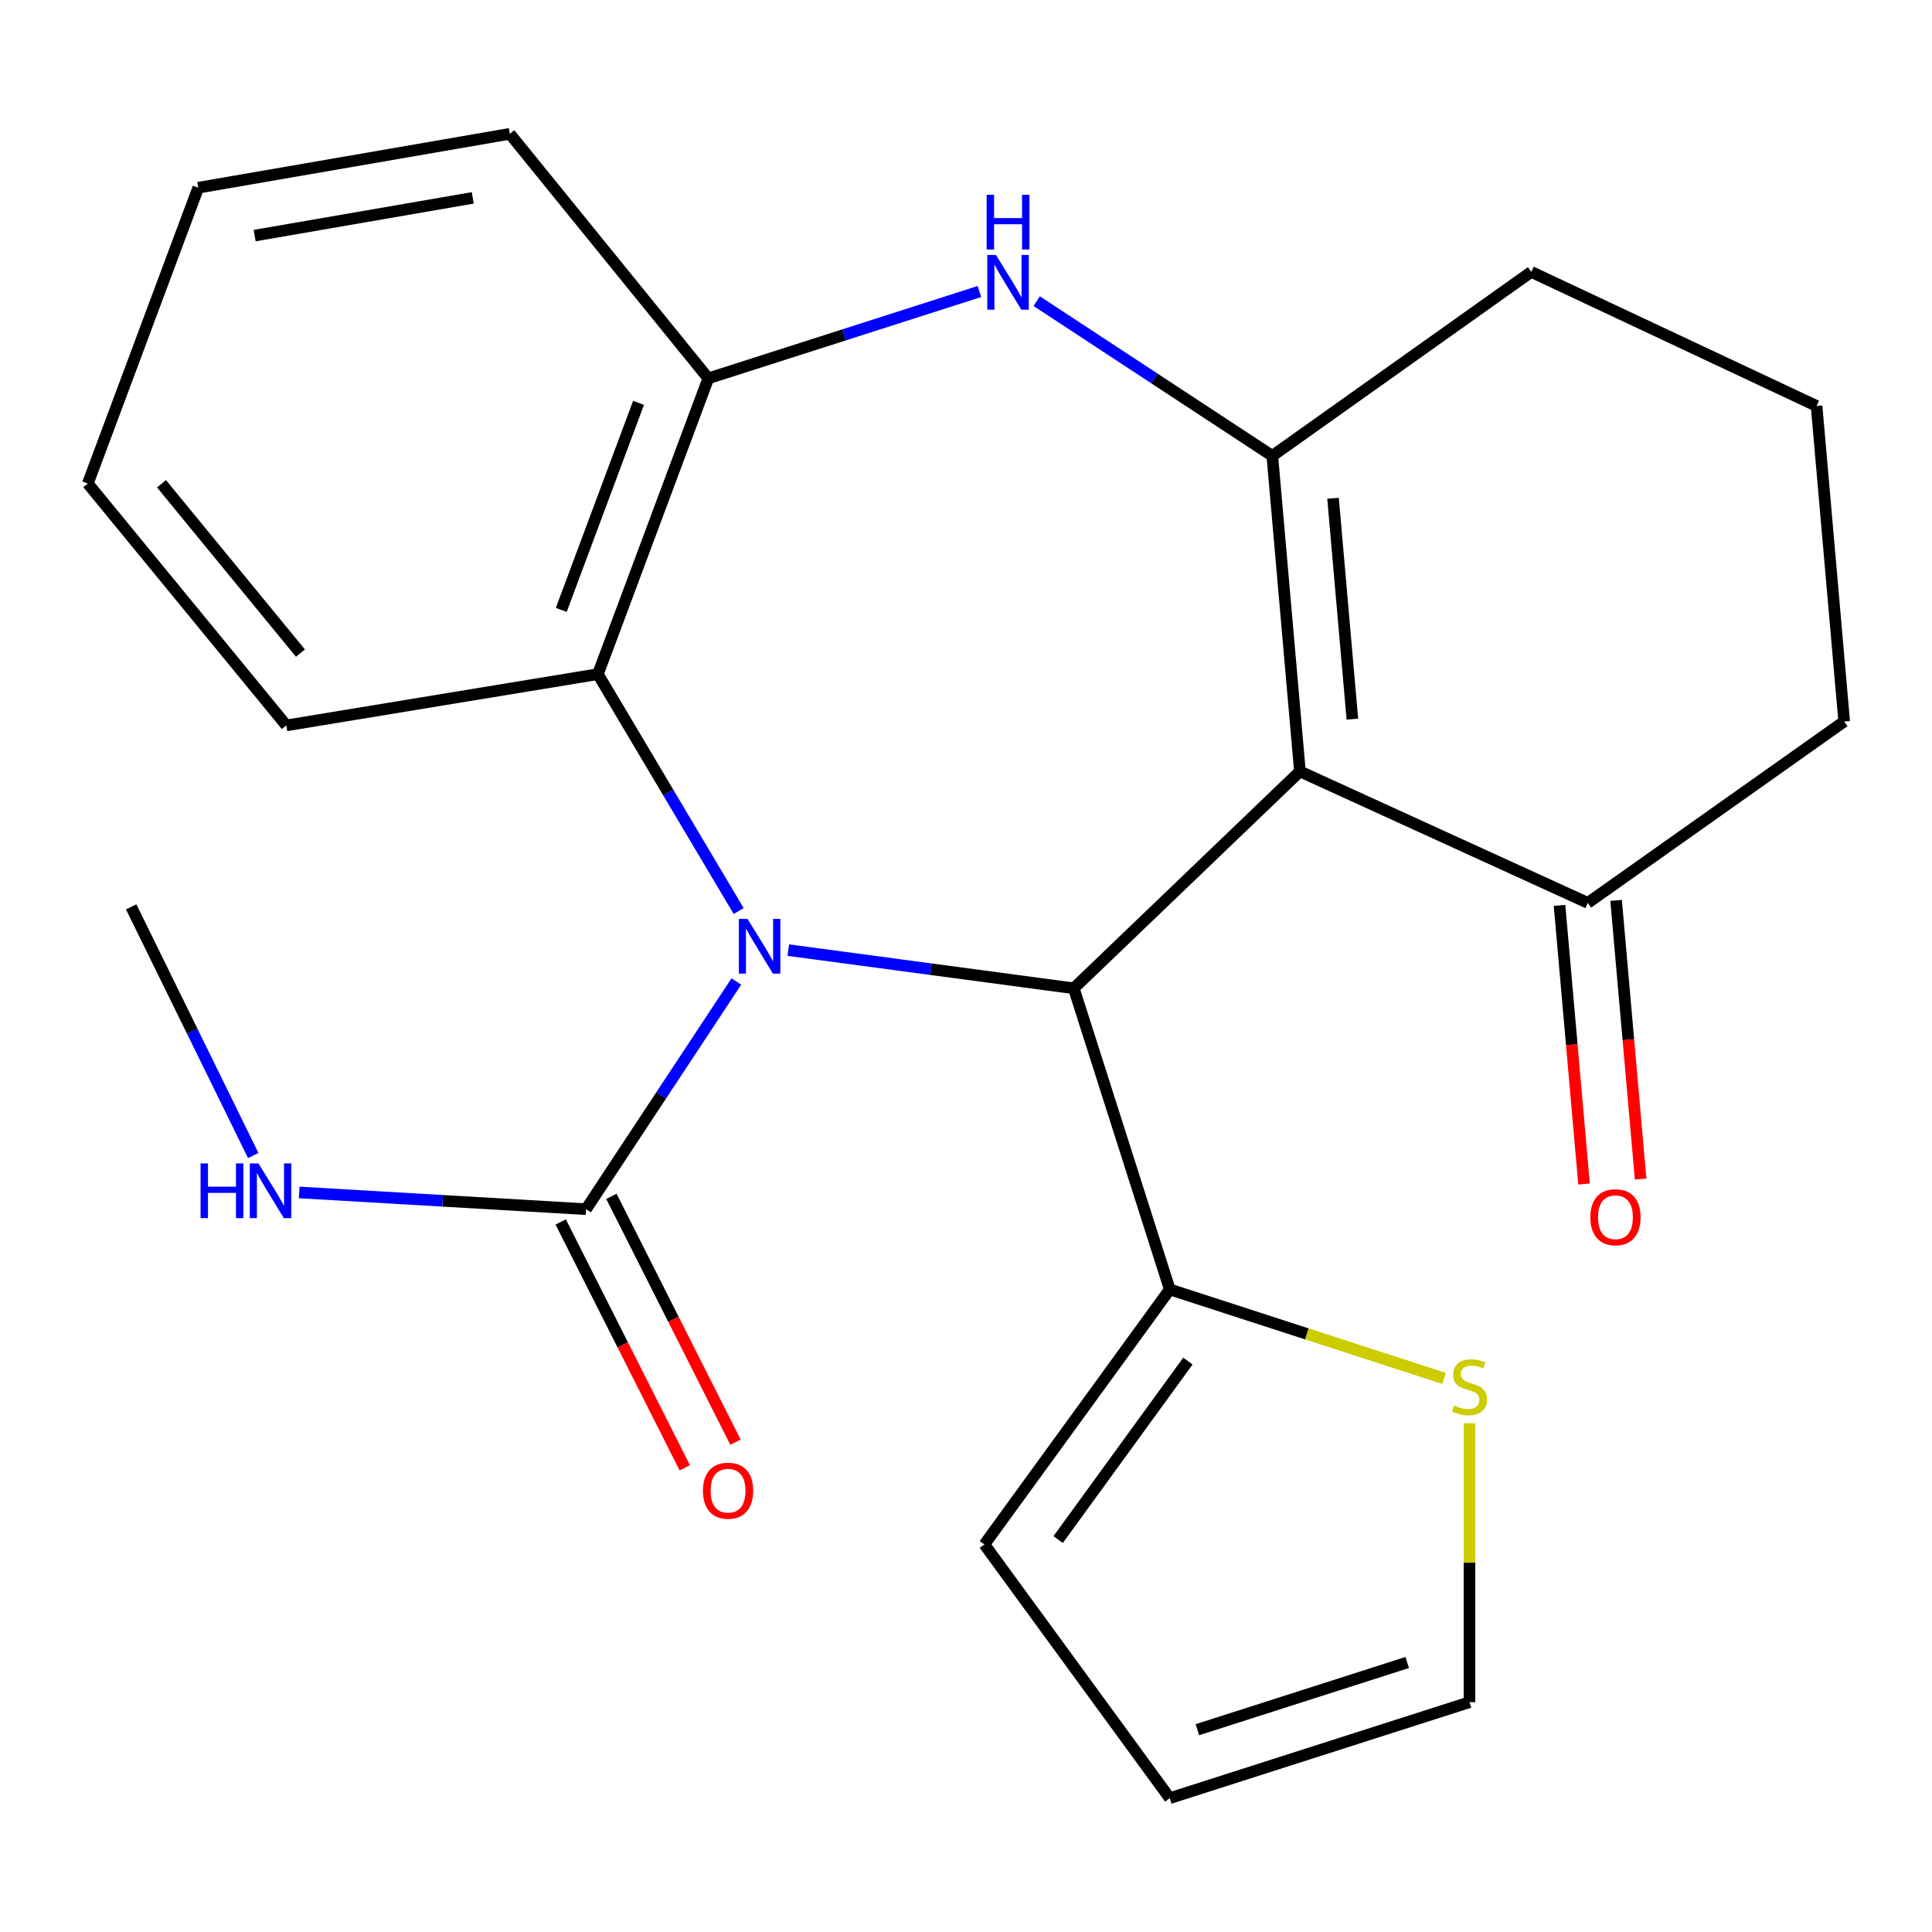 <?xml version='1.0' encoding='iso-8859-1'?>
<svg version='1.1' baseProfile='full'
              xmlns='http://www.w3.org/2000/svg'
                      xmlns:rdkit='http://www.rdkit.org/xml'
                      xmlns:xlink='http://www.w3.org/1999/xlink'
                  xml:space='preserve'
width='1000px' height='1000px' viewBox='0 0 1000 1000'>
<!-- END OF HEADER -->
<rect style='opacity:1.0;fill:#FFFFFF;stroke:none' width='1000' height='1000' x='0' y='0'> </rect>
<path class='bond-1' d='M 408.016,491.778 L 481.902,501.662' style='fill:none;fill-rule:evenodd;stroke:#0000FF;stroke-width:6px;stroke-linecap:butt;stroke-linejoin:miter;stroke-opacity:1' />
<path class='bond-1' d='M 481.902,501.662 L 555.789,511.547' style='fill:none;fill-rule:evenodd;stroke:#000000;stroke-width:6px;stroke-linecap:butt;stroke-linejoin:miter;stroke-opacity:1' />
<path class='bond-4' d='M 381.136,508.029 L 342.243,566.949' style='fill:none;fill-rule:evenodd;stroke:#0000FF;stroke-width:6px;stroke-linecap:butt;stroke-linejoin:miter;stroke-opacity:1' />
<path class='bond-4' d='M 342.243,566.949 L 303.349,625.869' style='fill:none;fill-rule:evenodd;stroke:#000000;stroke-width:6px;stroke-linecap:butt;stroke-linejoin:miter;stroke-opacity:1' />
<path class='bond-5' d='M 382.326,471.536 L 345.9,410.234' style='fill:none;fill-rule:evenodd;stroke:#0000FF;stroke-width:6px;stroke-linecap:butt;stroke-linejoin:miter;stroke-opacity:1' />
<path class='bond-5' d='M 345.9,410.234 L 309.474,348.931' style='fill:none;fill-rule:evenodd;stroke:#000000;stroke-width:6px;stroke-linecap:butt;stroke-linejoin:miter;stroke-opacity:1' />
<path class='bond-0' d='M 672.839,399.282 L 555.789,511.547' style='fill:none;fill-rule:evenodd;stroke:#000000;stroke-width:6px;stroke-linecap:butt;stroke-linejoin:miter;stroke-opacity:1' />
<path class='bond-2' d='M 672.839,399.282 L 658.549,235.964' style='fill:none;fill-rule:evenodd;stroke:#000000;stroke-width:6px;stroke-linecap:butt;stroke-linejoin:miter;stroke-opacity:1' />
<path class='bond-2' d='M 699.981,372.222 L 689.978,257.9' style='fill:none;fill-rule:evenodd;stroke:#000000;stroke-width:6px;stroke-linecap:butt;stroke-linejoin:miter;stroke-opacity:1' />
<path class='bond-8' d='M 672.839,399.282 L 821.85,467.336' style='fill:none;fill-rule:evenodd;stroke:#000000;stroke-width:6px;stroke-linecap:butt;stroke-linejoin:miter;stroke-opacity:1' />
<path class='bond-6' d='M 555.789,511.547 L 605.47,667.401' style='fill:none;fill-rule:evenodd;stroke:#000000;stroke-width:6px;stroke-linecap:butt;stroke-linejoin:miter;stroke-opacity:1' />
<path class='bond-16' d='M 658.549,235.964 L 792.583,140.734' style='fill:none;fill-rule:evenodd;stroke:#000000;stroke-width:6px;stroke-linecap:butt;stroke-linejoin:miter;stroke-opacity:1' />
<path class='bond-24' d='M 658.549,235.964 L 597.575,195.922' style='fill:none;fill-rule:evenodd;stroke:#000000;stroke-width:6px;stroke-linecap:butt;stroke-linejoin:miter;stroke-opacity:1' />
<path class='bond-24' d='M 597.575,195.922 L 536.601,155.88' style='fill:none;fill-rule:evenodd;stroke:#0000FF;stroke-width:6px;stroke-linecap:butt;stroke-linejoin:miter;stroke-opacity:1' />
<path class='bond-3' d='M 506.957,150.885 L 436.788,173.361' style='fill:none;fill-rule:evenodd;stroke:#0000FF;stroke-width:6px;stroke-linecap:butt;stroke-linejoin:miter;stroke-opacity:1' />
<path class='bond-3' d='M 436.788,173.361 L 366.619,195.837' style='fill:none;fill-rule:evenodd;stroke:#000000;stroke-width:6px;stroke-linecap:butt;stroke-linejoin:miter;stroke-opacity:1' />
<path class='bond-10' d='M 290.227,632.491 L 322.331,696.107' style='fill:none;fill-rule:evenodd;stroke:#000000;stroke-width:6px;stroke-linecap:butt;stroke-linejoin:miter;stroke-opacity:1' />
<path class='bond-10' d='M 322.331,696.107 L 354.435,759.723' style='fill:none;fill-rule:evenodd;stroke:#FF0000;stroke-width:6px;stroke-linecap:butt;stroke-linejoin:miter;stroke-opacity:1' />
<path class='bond-10' d='M 316.472,619.247 L 348.576,682.863' style='fill:none;fill-rule:evenodd;stroke:#000000;stroke-width:6px;stroke-linecap:butt;stroke-linejoin:miter;stroke-opacity:1' />
<path class='bond-10' d='M 348.576,682.863 L 380.68,746.479' style='fill:none;fill-rule:evenodd;stroke:#FF0000;stroke-width:6px;stroke-linecap:butt;stroke-linejoin:miter;stroke-opacity:1' />
<path class='bond-13' d='M 303.349,625.869 L 229.105,621.54' style='fill:none;fill-rule:evenodd;stroke:#000000;stroke-width:6px;stroke-linecap:butt;stroke-linejoin:miter;stroke-opacity:1' />
<path class='bond-13' d='M 229.105,621.54 L 154.862,617.212' style='fill:none;fill-rule:evenodd;stroke:#0000FF;stroke-width:6px;stroke-linecap:butt;stroke-linejoin:miter;stroke-opacity:1' />
<path class='bond-7' d='M 309.474,348.931 L 366.619,195.837' style='fill:none;fill-rule:evenodd;stroke:#000000;stroke-width:6px;stroke-linecap:butt;stroke-linejoin:miter;stroke-opacity:1' />
<path class='bond-7' d='M 290.504,315.687 L 330.506,208.521' style='fill:none;fill-rule:evenodd;stroke:#000000;stroke-width:6px;stroke-linecap:butt;stroke-linejoin:miter;stroke-opacity:1' />
<path class='bond-17' d='M 309.474,348.931 L 148.198,375.47' style='fill:none;fill-rule:evenodd;stroke:#000000;stroke-width:6px;stroke-linecap:butt;stroke-linejoin:miter;stroke-opacity:1' />
<path class='bond-9' d='M 605.47,667.401 L 676.459,690.433' style='fill:none;fill-rule:evenodd;stroke:#000000;stroke-width:6px;stroke-linecap:butt;stroke-linejoin:miter;stroke-opacity:1' />
<path class='bond-9' d='M 676.459,690.433 L 747.448,713.466' style='fill:none;fill-rule:evenodd;stroke:#CCCC00;stroke-width:6px;stroke-linecap:butt;stroke-linejoin:miter;stroke-opacity:1' />
<path class='bond-11' d='M 605.47,667.401 L 509.521,799.394' style='fill:none;fill-rule:evenodd;stroke:#000000;stroke-width:6px;stroke-linecap:butt;stroke-linejoin:miter;stroke-opacity:1' />
<path class='bond-11' d='M 614.857,704.485 L 547.692,796.88' style='fill:none;fill-rule:evenodd;stroke:#000000;stroke-width:6px;stroke-linecap:butt;stroke-linejoin:miter;stroke-opacity:1' />
<path class='bond-18' d='M 366.619,195.837 L 263.875,69.266' style='fill:none;fill-rule:evenodd;stroke:#000000;stroke-width:6px;stroke-linecap:butt;stroke-linejoin:miter;stroke-opacity:1' />
<path class='bond-14' d='M 807.208,468.625 L 813.552,540.732' style='fill:none;fill-rule:evenodd;stroke:#000000;stroke-width:6px;stroke-linecap:butt;stroke-linejoin:miter;stroke-opacity:1' />
<path class='bond-14' d='M 813.552,540.732 L 819.896,612.839' style='fill:none;fill-rule:evenodd;stroke:#FF0000;stroke-width:6px;stroke-linecap:butt;stroke-linejoin:miter;stroke-opacity:1' />
<path class='bond-14' d='M 836.492,466.048 L 842.836,538.155' style='fill:none;fill-rule:evenodd;stroke:#000000;stroke-width:6px;stroke-linecap:butt;stroke-linejoin:miter;stroke-opacity:1' />
<path class='bond-14' d='M 842.836,538.155 L 849.18,610.263' style='fill:none;fill-rule:evenodd;stroke:#FF0000;stroke-width:6px;stroke-linecap:butt;stroke-linejoin:miter;stroke-opacity:1' />
<path class='bond-19' d='M 821.85,467.336 L 954.545,373.429' style='fill:none;fill-rule:evenodd;stroke:#000000;stroke-width:6px;stroke-linecap:butt;stroke-linejoin:miter;stroke-opacity:1' />
<path class='bond-12' d='M 760.606,736.698 L 760.606,808.875' style='fill:none;fill-rule:evenodd;stroke:#CCCC00;stroke-width:6px;stroke-linecap:butt;stroke-linejoin:miter;stroke-opacity:1' />
<path class='bond-12' d='M 760.606,808.875 L 760.606,881.053' style='fill:none;fill-rule:evenodd;stroke:#000000;stroke-width:6px;stroke-linecap:butt;stroke-linejoin:miter;stroke-opacity:1' />
<path class='bond-15' d='M 509.521,799.394 L 605.47,930.734' style='fill:none;fill-rule:evenodd;stroke:#000000;stroke-width:6px;stroke-linecap:butt;stroke-linejoin:miter;stroke-opacity:1' />
<path class='bond-26' d='M 760.606,881.053 L 605.47,930.734' style='fill:none;fill-rule:evenodd;stroke:#000000;stroke-width:6px;stroke-linecap:butt;stroke-linejoin:miter;stroke-opacity:1' />
<path class='bond-26' d='M 728.37,860.508 L 619.775,895.285' style='fill:none;fill-rule:evenodd;stroke:#000000;stroke-width:6px;stroke-linecap:butt;stroke-linejoin:miter;stroke-opacity:1' />
<path class='bond-21' d='M 131.073,598.094 L 99.484,533.736' style='fill:none;fill-rule:evenodd;stroke:#0000FF;stroke-width:6px;stroke-linecap:butt;stroke-linejoin:miter;stroke-opacity:1' />
<path class='bond-21' d='M 99.484,533.736 L 67.894,469.378' style='fill:none;fill-rule:evenodd;stroke:#000000;stroke-width:6px;stroke-linecap:butt;stroke-linejoin:miter;stroke-opacity:1' />
<path class='bond-27' d='M 792.583,140.734 L 940.255,210.128' style='fill:none;fill-rule:evenodd;stroke:#000000;stroke-width:6px;stroke-linecap:butt;stroke-linejoin:miter;stroke-opacity:1' />
<path class='bond-22' d='M 148.198,375.47 L 45.455,250.271' style='fill:none;fill-rule:evenodd;stroke:#000000;stroke-width:6px;stroke-linecap:butt;stroke-linejoin:miter;stroke-opacity:1' />
<path class='bond-22' d='M 155.511,338.042 L 83.591,250.402' style='fill:none;fill-rule:evenodd;stroke:#000000;stroke-width:6px;stroke-linecap:butt;stroke-linejoin:miter;stroke-opacity:1' />
<path class='bond-25' d='M 263.875,69.266 L 102.616,97.161' style='fill:none;fill-rule:evenodd;stroke:#000000;stroke-width:6px;stroke-linecap:butt;stroke-linejoin:miter;stroke-opacity:1' />
<path class='bond-25' d='M 244.697,102.417 L 131.815,121.944' style='fill:none;fill-rule:evenodd;stroke:#000000;stroke-width:6px;stroke-linecap:butt;stroke-linejoin:miter;stroke-opacity:1' />
<path class='bond-20' d='M 954.545,373.429 L 940.255,210.128' style='fill:none;fill-rule:evenodd;stroke:#000000;stroke-width:6px;stroke-linecap:butt;stroke-linejoin:miter;stroke-opacity:1' />
<path class='bond-23' d='M 45.455,250.271 L 102.616,97.161' style='fill:none;fill-rule:evenodd;stroke:#000000;stroke-width:6px;stroke-linecap:butt;stroke-linejoin:miter;stroke-opacity:1' />
<path  class='atom-0' d='M 386.914 475.633
L 396.194 490.633
Q 397.114 492.113, 398.594 494.793
Q 400.074 497.473, 400.154 497.633
L 400.154 475.633
L 403.914 475.633
L 403.914 503.953
L 400.034 503.953
L 390.074 487.553
Q 388.914 485.633, 387.674 483.433
Q 386.474 481.233, 386.114 480.553
L 386.114 503.953
L 382.434 503.953
L 382.434 475.633
L 386.914 475.633
' fill='#0000FF'/>
<path  class='atom-4' d='M 515.51 131.98
L 524.79 146.98
Q 525.71 148.46, 527.19 151.14
Q 528.67 153.82, 528.75 153.98
L 528.75 131.98
L 532.51 131.98
L 532.51 160.3
L 528.63 160.3
L 518.67 143.9
Q 517.51 141.98, 516.27 139.78
Q 515.07 137.58, 514.71 136.9
L 514.71 160.3
L 511.03 160.3
L 511.03 131.98
L 515.51 131.98
' fill='#0000FF'/>
<path  class='atom-4' d='M 510.69 100.828
L 514.53 100.828
L 514.53 112.868
L 529.01 112.868
L 529.01 100.828
L 532.85 100.828
L 532.85 129.148
L 529.01 129.148
L 529.01 116.068
L 514.53 116.068
L 514.53 129.148
L 510.69 129.148
L 510.69 100.828
' fill='#0000FF'/>
<path  class='atom-10' d='M 752.606 727.455
Q 752.926 727.575, 754.246 728.135
Q 755.566 728.695, 757.006 729.055
Q 758.486 729.375, 759.926 729.375
Q 762.606 729.375, 764.166 728.095
Q 765.726 726.775, 765.726 724.495
Q 765.726 722.935, 764.926 721.975
Q 764.166 721.015, 762.966 720.495
Q 761.766 719.975, 759.766 719.375
Q 757.246 718.615, 755.726 717.895
Q 754.246 717.175, 753.166 715.655
Q 752.126 714.135, 752.126 711.575
Q 752.126 708.015, 754.526 705.815
Q 756.966 703.615, 761.766 703.615
Q 765.046 703.615, 768.766 705.175
L 767.846 708.255
Q 764.446 706.855, 761.886 706.855
Q 759.126 706.855, 757.606 708.015
Q 756.086 709.135, 756.126 711.095
Q 756.126 712.615, 756.886 713.535
Q 757.686 714.455, 758.806 714.975
Q 759.966 715.495, 761.886 716.095
Q 764.446 716.895, 765.966 717.695
Q 767.486 718.495, 768.566 720.135
Q 769.686 721.735, 769.686 724.495
Q 769.686 728.415, 767.046 730.535
Q 764.446 732.615, 760.086 732.615
Q 757.566 732.615, 755.646 732.055
Q 753.766 731.535, 751.526 730.615
L 752.606 727.455
' fill='#CCCC00'/>
<path  class='atom-11' d='M 363.842 771.579
Q 363.842 764.779, 367.202 760.979
Q 370.562 757.179, 376.842 757.179
Q 383.122 757.179, 386.482 760.979
Q 389.842 764.779, 389.842 771.579
Q 389.842 778.459, 386.442 782.379
Q 383.042 786.259, 376.842 786.259
Q 370.602 786.259, 367.202 782.379
Q 363.842 778.499, 363.842 771.579
M 376.842 783.059
Q 381.162 783.059, 383.482 780.179
Q 385.842 777.259, 385.842 771.579
Q 385.842 766.019, 383.482 763.219
Q 381.162 760.379, 376.842 760.379
Q 372.522 760.379, 370.162 763.179
Q 367.842 765.979, 367.842 771.579
Q 367.842 777.299, 370.162 780.179
Q 372.522 783.059, 376.842 783.059
' fill='#FF0000'/>
<path  class='atom-14' d='M 103.812 602.187
L 107.652 602.187
L 107.652 614.227
L 122.132 614.227
L 122.132 602.187
L 125.972 602.187
L 125.972 630.507
L 122.132 630.507
L 122.132 617.427
L 107.652 617.427
L 107.652 630.507
L 103.812 630.507
L 103.812 602.187
' fill='#0000FF'/>
<path  class='atom-14' d='M 133.772 602.187
L 143.052 617.187
Q 143.972 618.667, 145.452 621.347
Q 146.932 624.027, 147.012 624.187
L 147.012 602.187
L 150.772 602.187
L 150.772 630.507
L 146.892 630.507
L 136.932 614.107
Q 135.772 612.187, 134.532 609.987
Q 133.332 607.787, 132.972 607.107
L 132.972 630.507
L 129.292 630.507
L 129.292 602.187
L 133.772 602.187
' fill='#0000FF'/>
<path  class='atom-15' d='M 823.157 630.032
Q 823.157 623.232, 826.517 619.432
Q 829.877 615.632, 836.157 615.632
Q 842.437 615.632, 845.797 619.432
Q 849.157 623.232, 849.157 630.032
Q 849.157 636.912, 845.757 640.832
Q 842.357 644.712, 836.157 644.712
Q 829.917 644.712, 826.517 640.832
Q 823.157 636.952, 823.157 630.032
M 836.157 641.512
Q 840.477 641.512, 842.797 638.632
Q 845.157 635.712, 845.157 630.032
Q 845.157 624.472, 842.797 621.672
Q 840.477 618.832, 836.157 618.832
Q 831.837 618.832, 829.477 621.632
Q 827.157 624.432, 827.157 630.032
Q 827.157 635.752, 829.477 638.632
Q 831.837 641.512, 836.157 641.512
' fill='#FF0000'/>
</svg>
